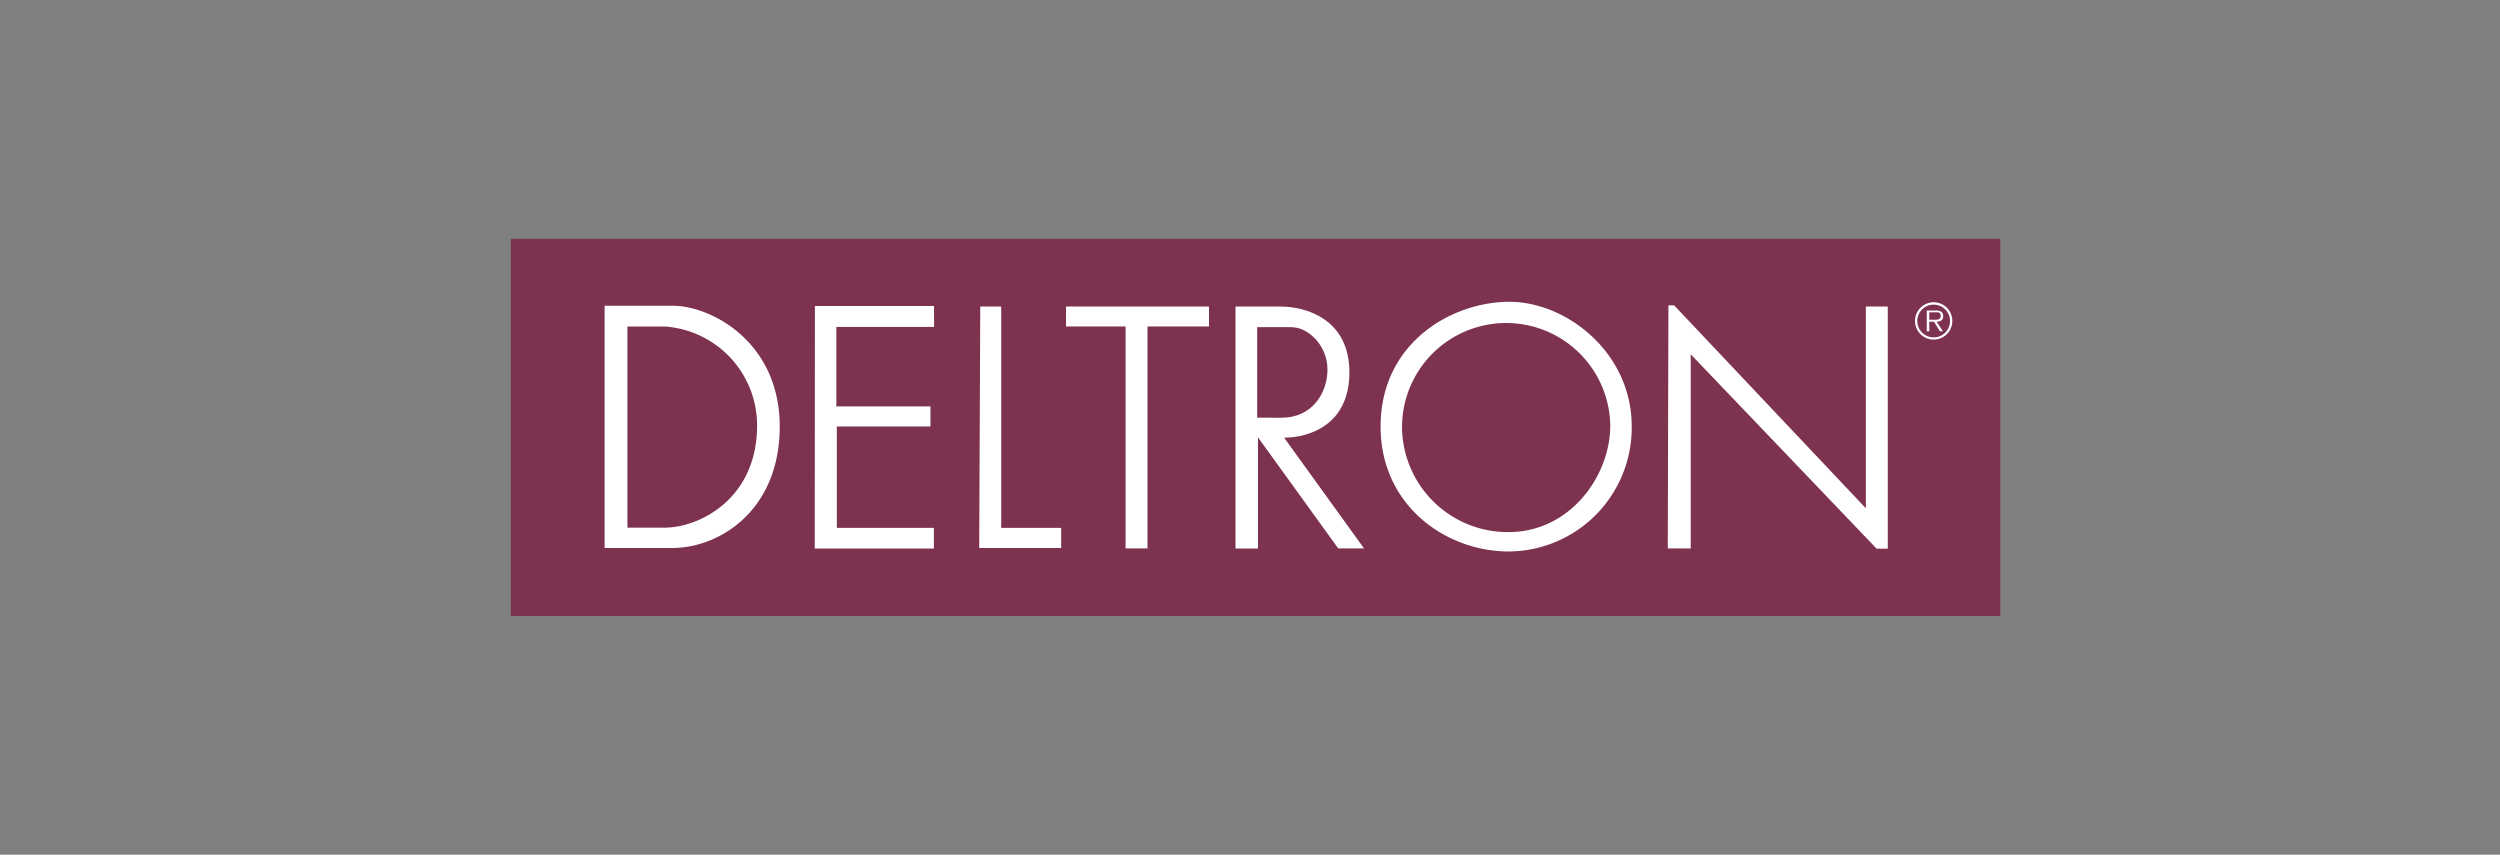 <svg id="Layer_1" data-name="Layer 1" xmlns="http://www.w3.org/2000/svg" viewBox="0 0 314.79 107.62"><rect x="0" y="0" width="314.79" height="107.62" fill="#808080" stroke="none"/><defs><style>.cls-1{fill:#7d3250;}.cls-2,.cls-3{fill:#fff;}.cls-2{fill-rule:evenodd;}</style></defs><rect class="cls-1" x="64.32" y="30.07" width="187.55" height="47.49"/><path class="cls-2" d="M102.61,38.53h15v2.64H105.31v10h11.85V53.7H105.37V66.47h12.22v2.6h-15Z"/><path class="cls-2" d="M123.43,38.6h2.64V66.47h7.55V69H123.3Z"/><path class="cls-2" d="M134.23,38.6h18v2.51h-7.74V69.05h-2.76V41.11h-7.5Z"/><path class="cls-2" d="M161.69,55.11c2.95,0,8.22-1.47,8.22-8.22s-5.53-8.29-8.66-8.29h-5.68l0,30.47h2.83v-14L168.5,69.05h3.25Zm-3.39-2.52V41.19h4.24c2.27,0,4.61,2.38,4.61,5.33s-1.91,6.08-5.78,6.08Z"/><path class="cls-2" d="M190.05,38c-7.18,0-16.21,5.1-16.21,15.72,0,9.89,8.17,15.72,16.15,15.72A15.59,15.59,0,0,0,205.46,53.7C205.46,44.37,197.23,38,190.05,38Zm-.12,29A13.32,13.32,0,0,1,176.54,54a13.11,13.11,0,0,1,26.22-.43C202.76,59.9,197.73,67,189.93,67Z"/><path class="cls-2" d="M210,69.05l.08-30.6h.72L234.94,64V38.6h2.76V69.09h-1.4L212.89,44.61V69.06Z"/><path class="cls-3" d="M241.13,40.41a2.35,2.35,0,1,1,2.35,2.35A2.35,2.35,0,0,1,241.13,40.41Zm4.41,0a2.06,2.06,0,1,0-2.06,2.07A2.06,2.06,0,0,0,245.54,40.41Zm-.89,1.31h-.38l-.75-1.21h-.59v1.21h-.32V39.1h1.14a1.19,1.19,0,0,1,.64.13.62.62,0,0,1,.29.56c0,.52-.36.71-.83.72Zm-1.23-1.46c.37,0,.94.06.94-.47s-.36-.46-.68-.46h-.75v.93Z"/><path class="cls-2" d="M84.72,38.5H76.13l0,30.5h8.54c5.87,0,13.51-4.68,13.51-15.3S89.57,38.5,84.72,38.5Zm-1,27.94H79V41.12h4.79a12.48,12.48,0,0,1,11.54,12.4C95.36,62.85,88,66.44,83.7,66.44Z"/></svg>
